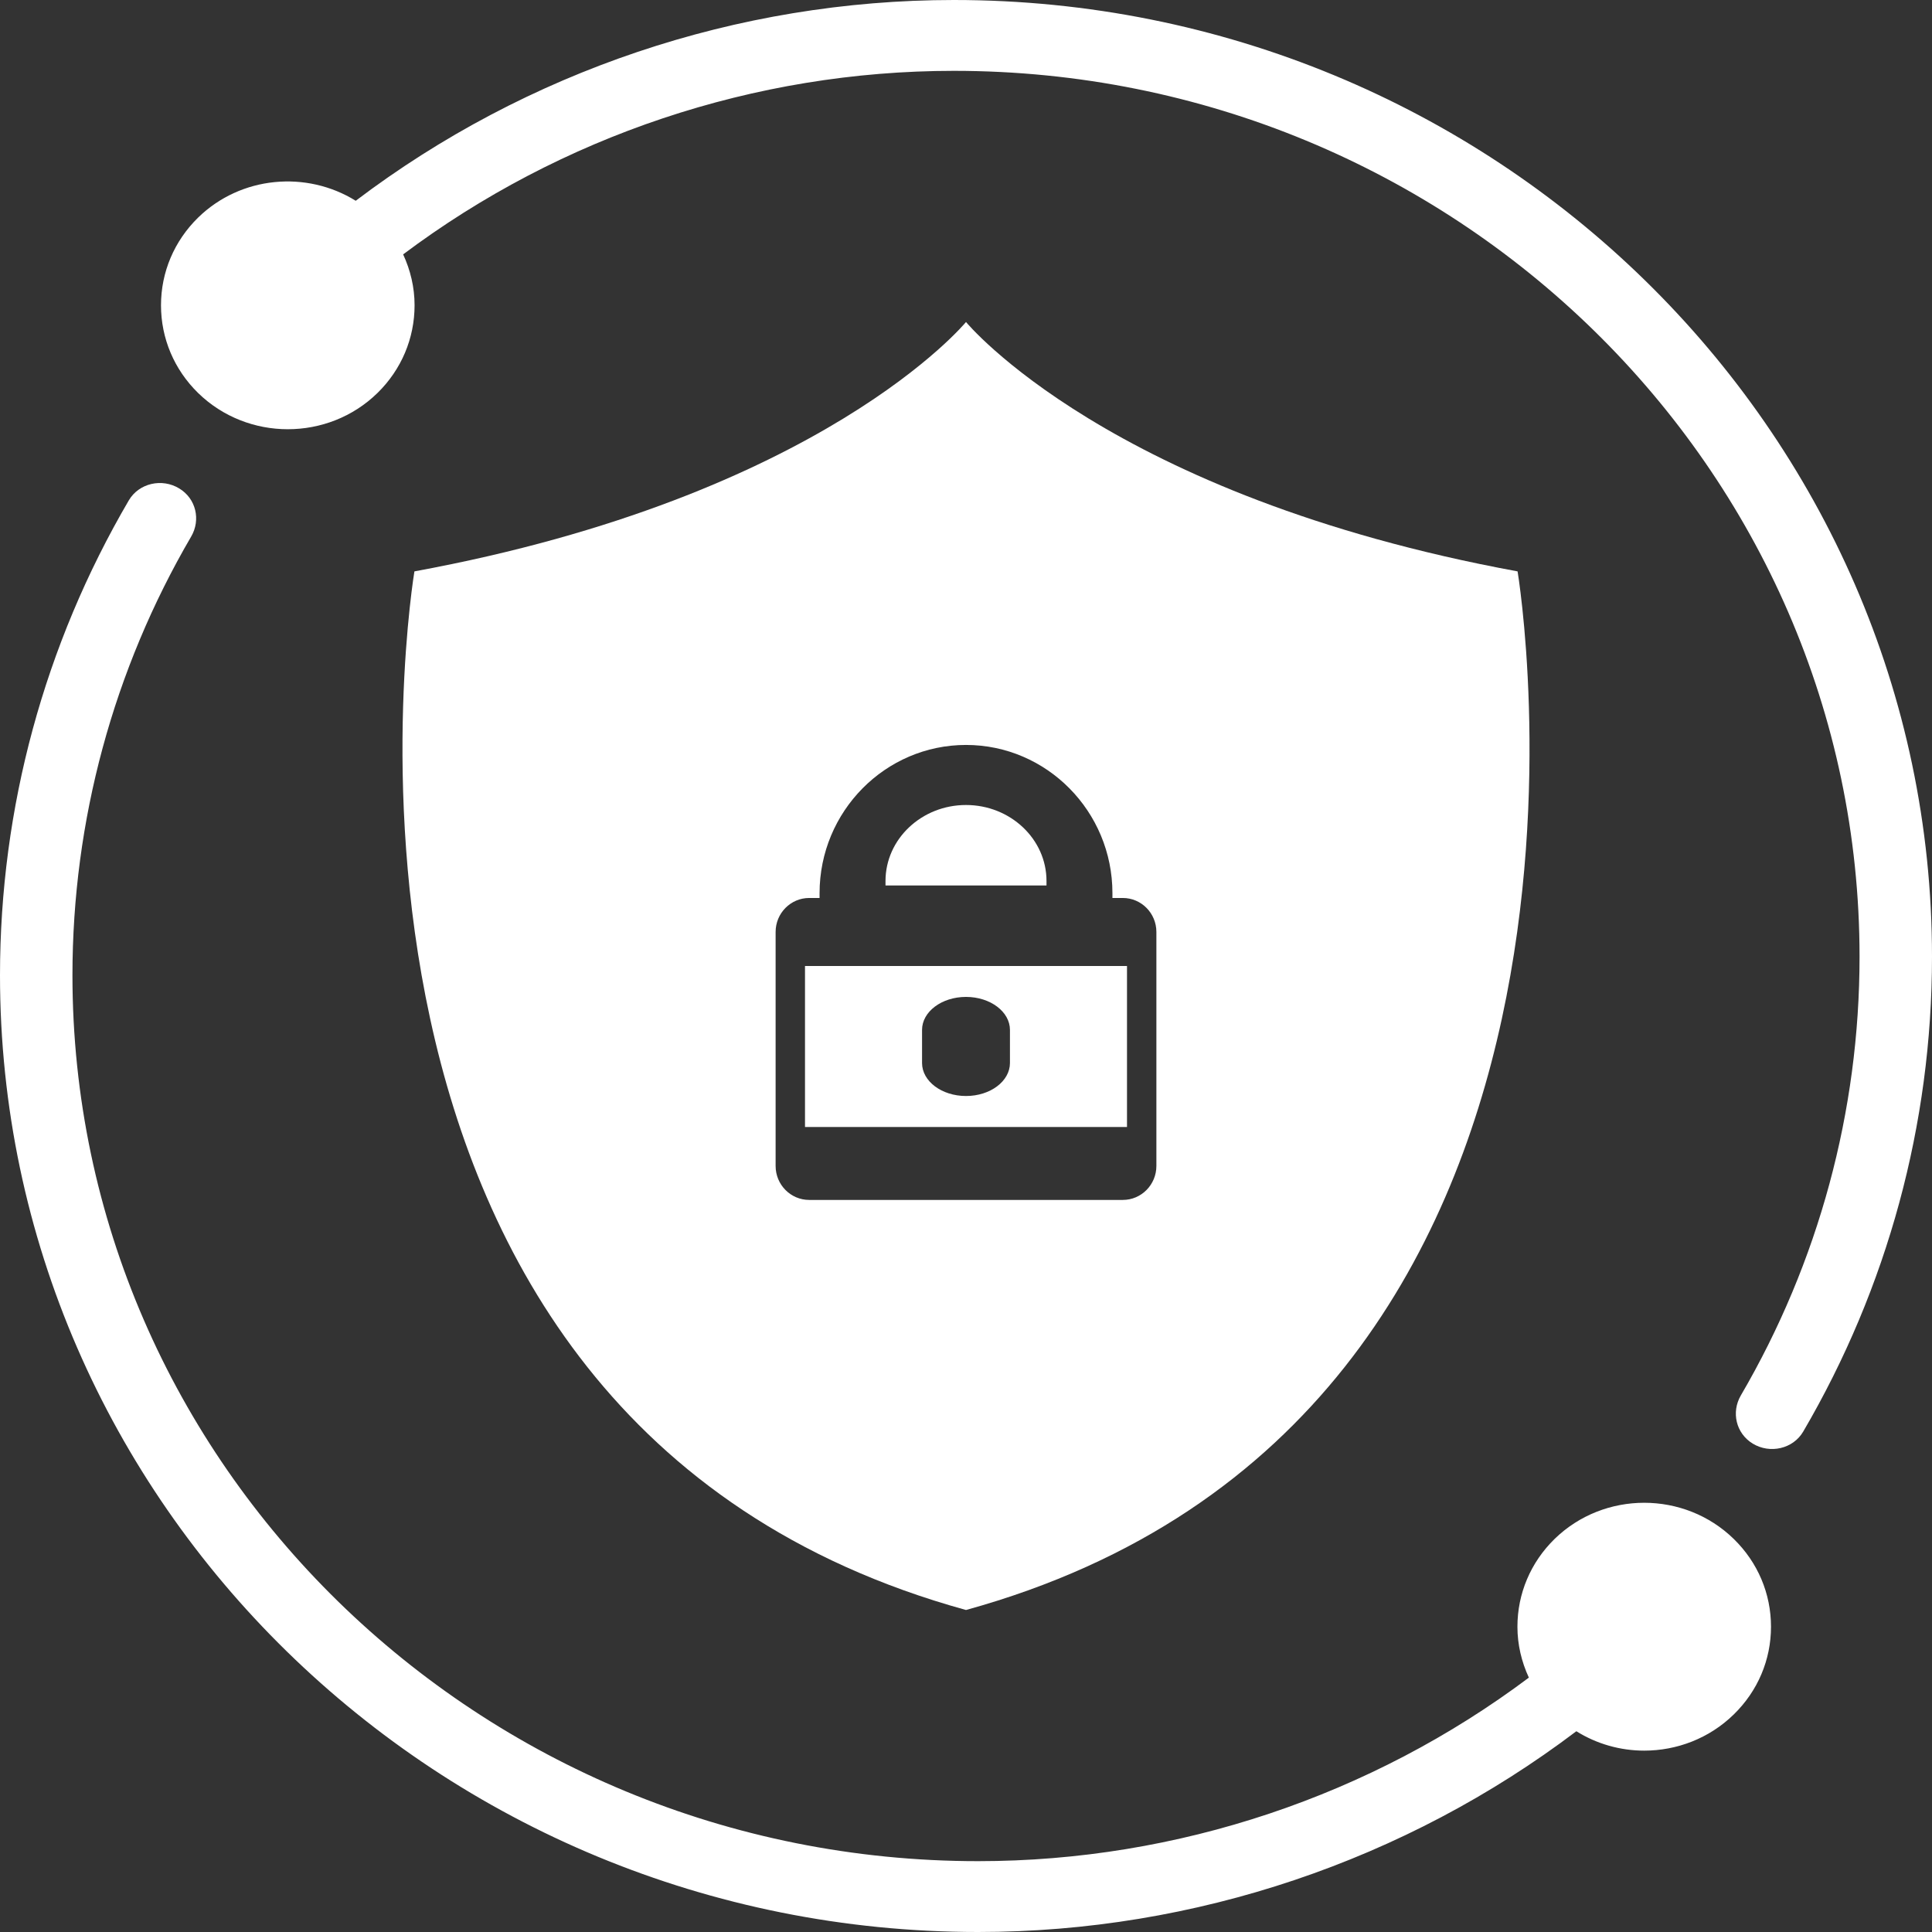 <svg xmlns="http://www.w3.org/2000/svg" width="24" height="24" viewBox="0 0 24 24" fill="none">
  <rect x="0" y="0" width="24" height="24" fill="#333333" stroke="none"/>
  <path d="M13 10.944C13 10.423 12.551 10 12 10C11.449 10 11 10.423 11 10.944V11H13V10.944Z" fill="white"/>
  <path d="M18.852 7.098C13.776 6.164 12 4 12 4C12 4 10.224 6.164 5.148 7.098C5.148 7.098 3.387 17.623 12 20C20.613 17.623 18.852 7.098 18.852 7.098ZM9.635 14.484V11.577C9.635 11.344 9.822 11.155 10.052 11.155H10.181V11.095C10.181 10.08 10.997 9.254 12 9.254C13.003 9.254 13.819 10.08 13.819 11.095V11.155H13.948C14.178 11.155 14.365 11.344 14.365 11.577V14.484C14.365 14.717 14.178 14.906 13.948 14.906H10.052C9.822 14.906 9.635 14.717 9.635 14.484Z" fill="white"/>
  <path d="M10 14H14V12H10V14ZM11.454 12.794C11.454 12.568 11.698 12.384 12 12.384C12.302 12.384 12.546 12.568 12.546 12.794V13.205C12.546 13.431 12.302 13.615 12 13.615C11.698 13.615 11.454 13.431 11.454 13.205V12.794Z" fill="white"/>
  <path d="M19.311 19.118C19.014 19.409 18.85 19.796 18.85 20.208C18.85 20.43 18.901 20.643 18.992 20.84C17.036 22.307 14.627 23.12 12.151 23.12C5.947 23.12 0.9 18.183 0.9 12.115C0.9 10.195 1.409 8.319 2.375 6.665C2.496 6.457 2.435 6.194 2.227 6.068C2.013 5.937 1.726 6.001 1.6 6.216C0.552 8.007 0 10.036 0 12.115C0 18.668 5.451 24 12.151 24C14.842 24 17.462 23.111 19.582 21.506C19.838 21.666 20.131 21.747 20.425 21.747C20.828 21.747 21.231 21.597 21.538 21.297C21.836 21.006 22 20.619 22 20.208C22 19.796 21.836 19.409 21.538 19.118C20.924 18.518 19.926 18.518 19.311 19.118Z" fill="white"/>
  <path d="M11.849 0C9.158 0 6.538 0.889 4.419 2.494C3.81 2.116 2.993 2.184 2.461 2.703C2.164 2.994 2 3.381 2 3.792C2 4.204 2.164 4.591 2.461 4.882C2.769 5.182 3.172 5.332 3.575 5.332C3.979 5.332 4.382 5.182 4.689 4.882C4.986 4.591 5.15 4.204 5.15 3.792C5.15 3.57 5.099 3.357 5.008 3.16C6.964 1.693 9.374 0.88 11.849 0.88C18.053 0.88 23.1 5.817 23.1 11.885C23.1 13.805 22.591 15.681 21.625 17.335C21.504 17.543 21.565 17.806 21.773 17.933C21.987 18.063 22.274 17.999 22.4 17.784C23.448 15.993 24 13.964 24 11.885C24 5.332 18.549 0 11.849 0Z" fill="white"/>
</svg>
